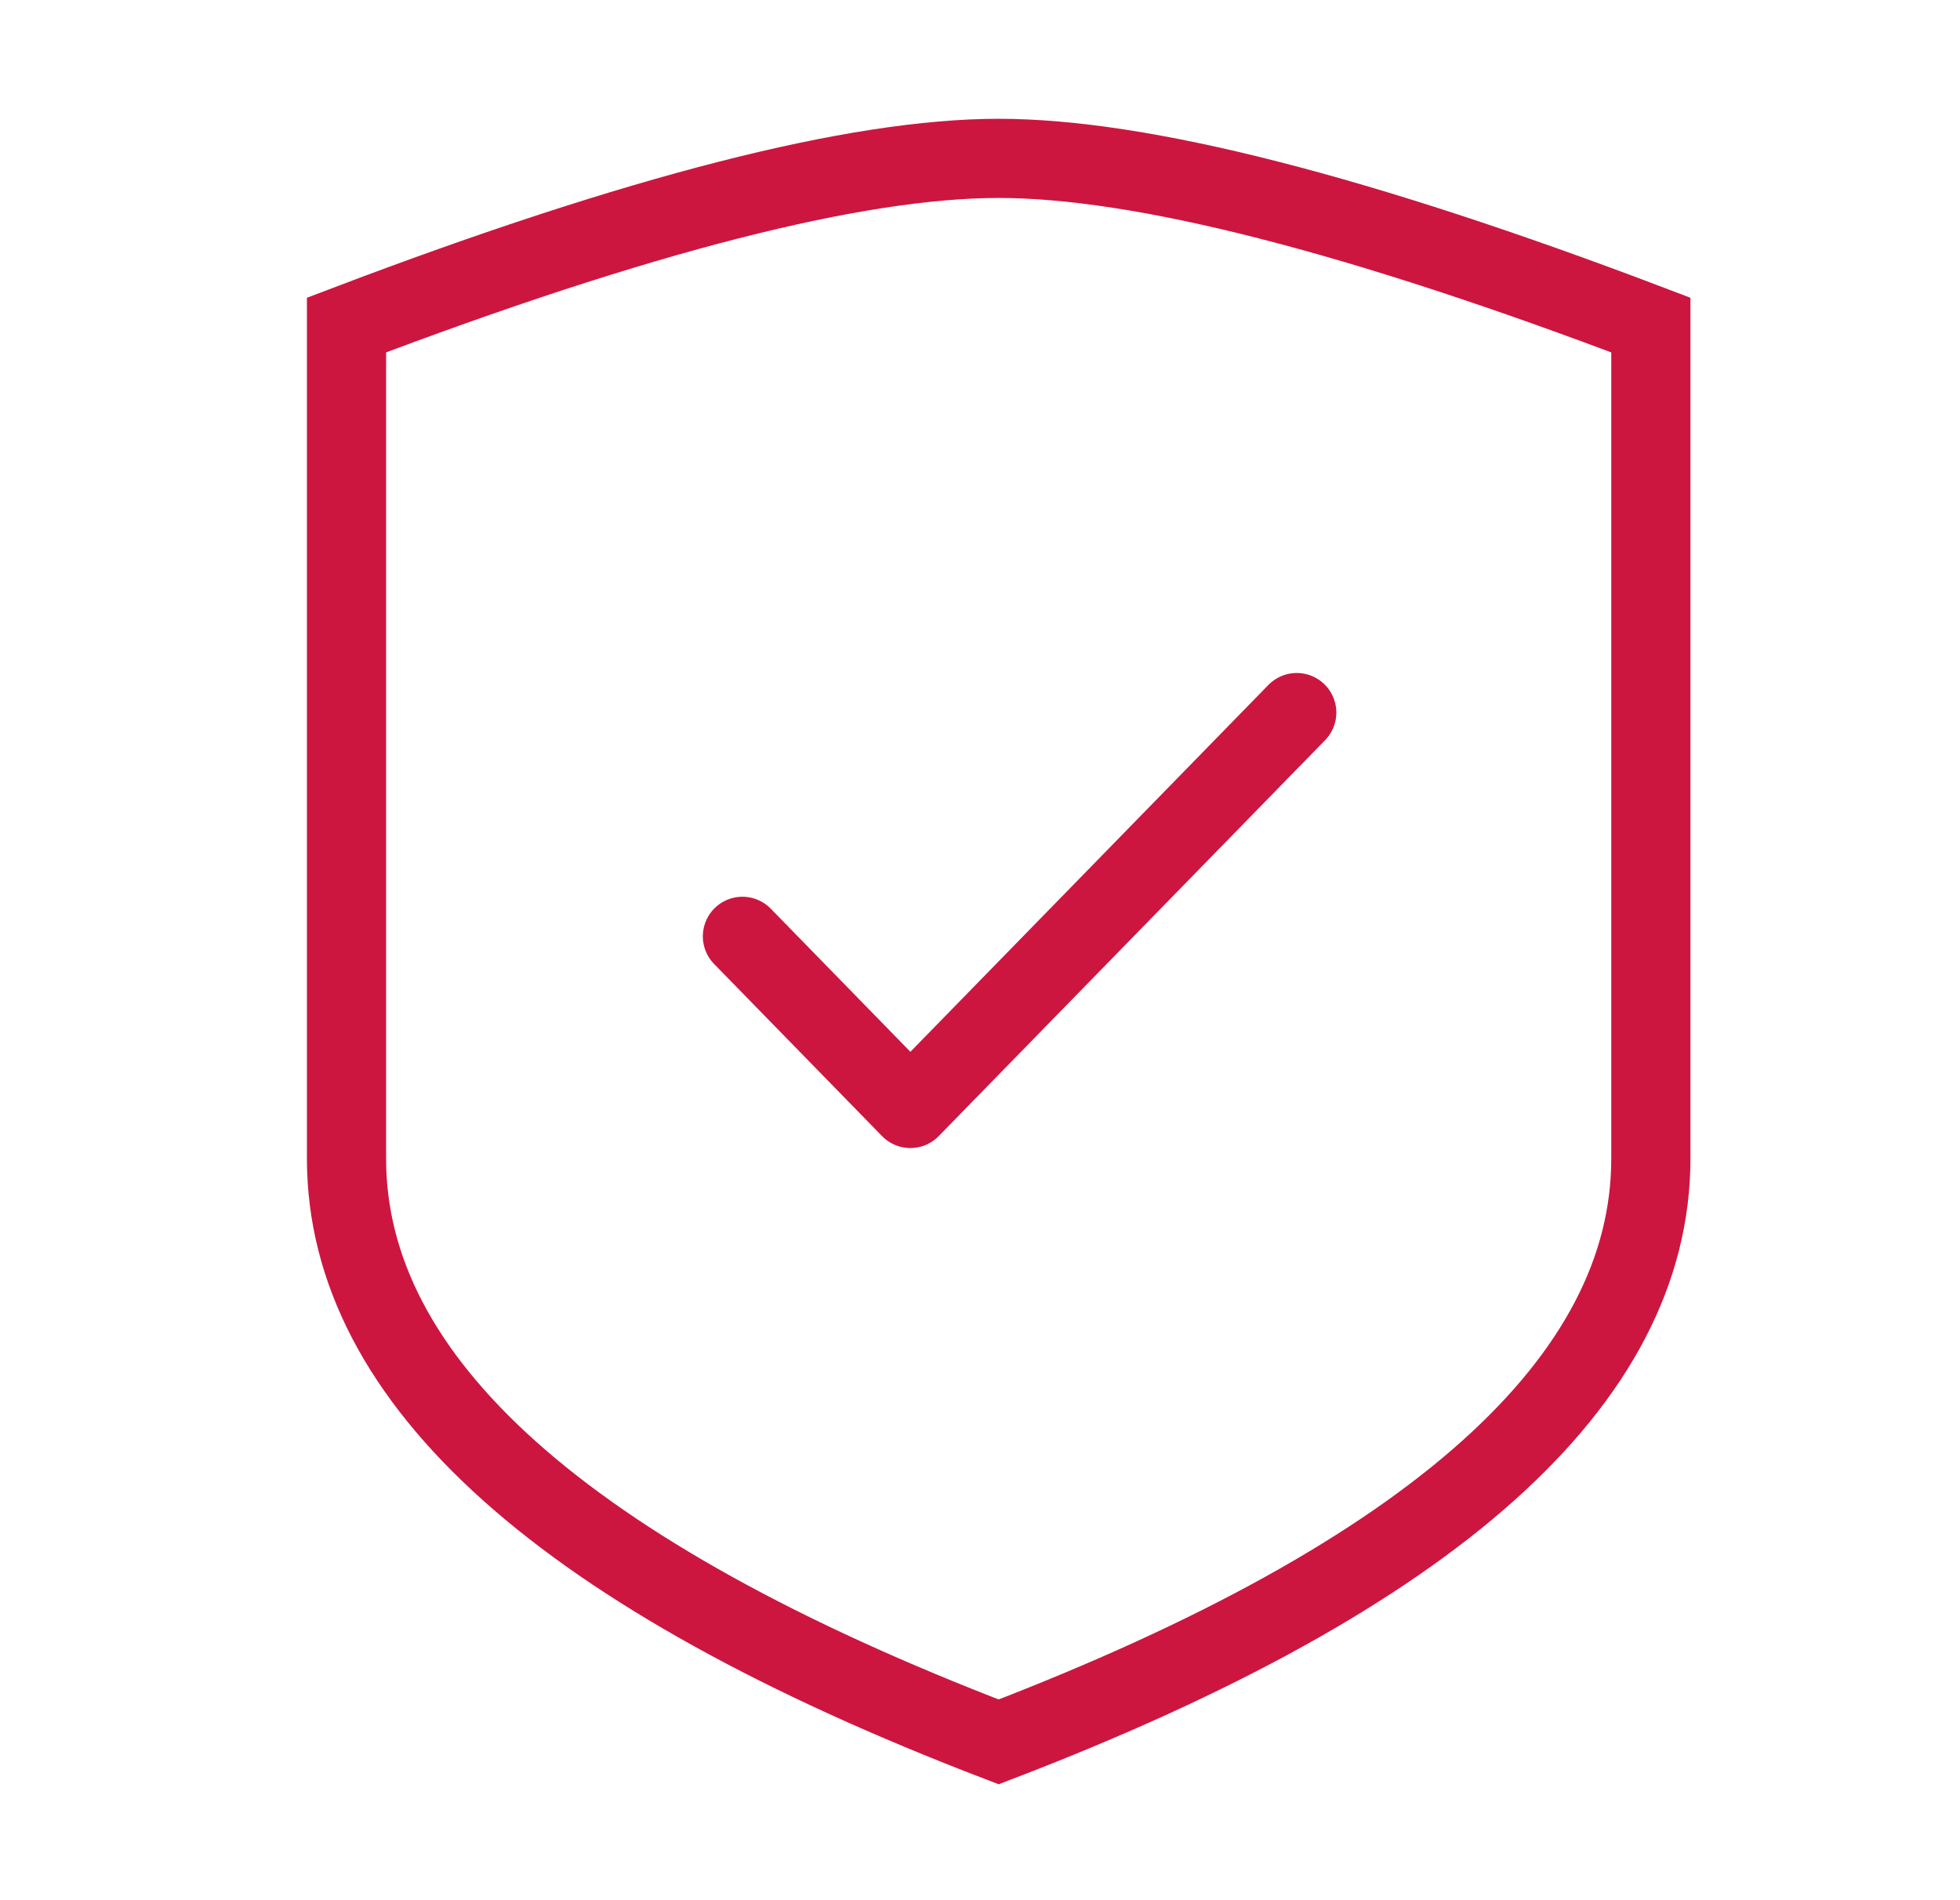 <svg width="33" height="32" viewBox="0 0 33 32" fill="none" xmlns="http://www.w3.org/2000/svg">
<path fill-rule="evenodd" clip-rule="evenodd" d="M27.795 19.509C27.795 23.252 24.135 26.527 16.814 29.334C9.494 26.527 5.834 23.252 5.834 19.509C5.834 15.766 5.834 11.088 5.834 5.474C10.753 3.603 14.414 2.667 16.814 2.667C19.215 2.667 22.875 3.603 27.795 5.474C27.795 11.088 27.795 15.766 27.795 19.509Z" stroke="#CC163F" stroke-width="1.333"/>
<path d="M12.5 15.768L15.328 18.667L21.833 12" stroke="#CC163F" stroke-width="1.333" stroke-linecap="round" stroke-linejoin="round"/>
</svg>
